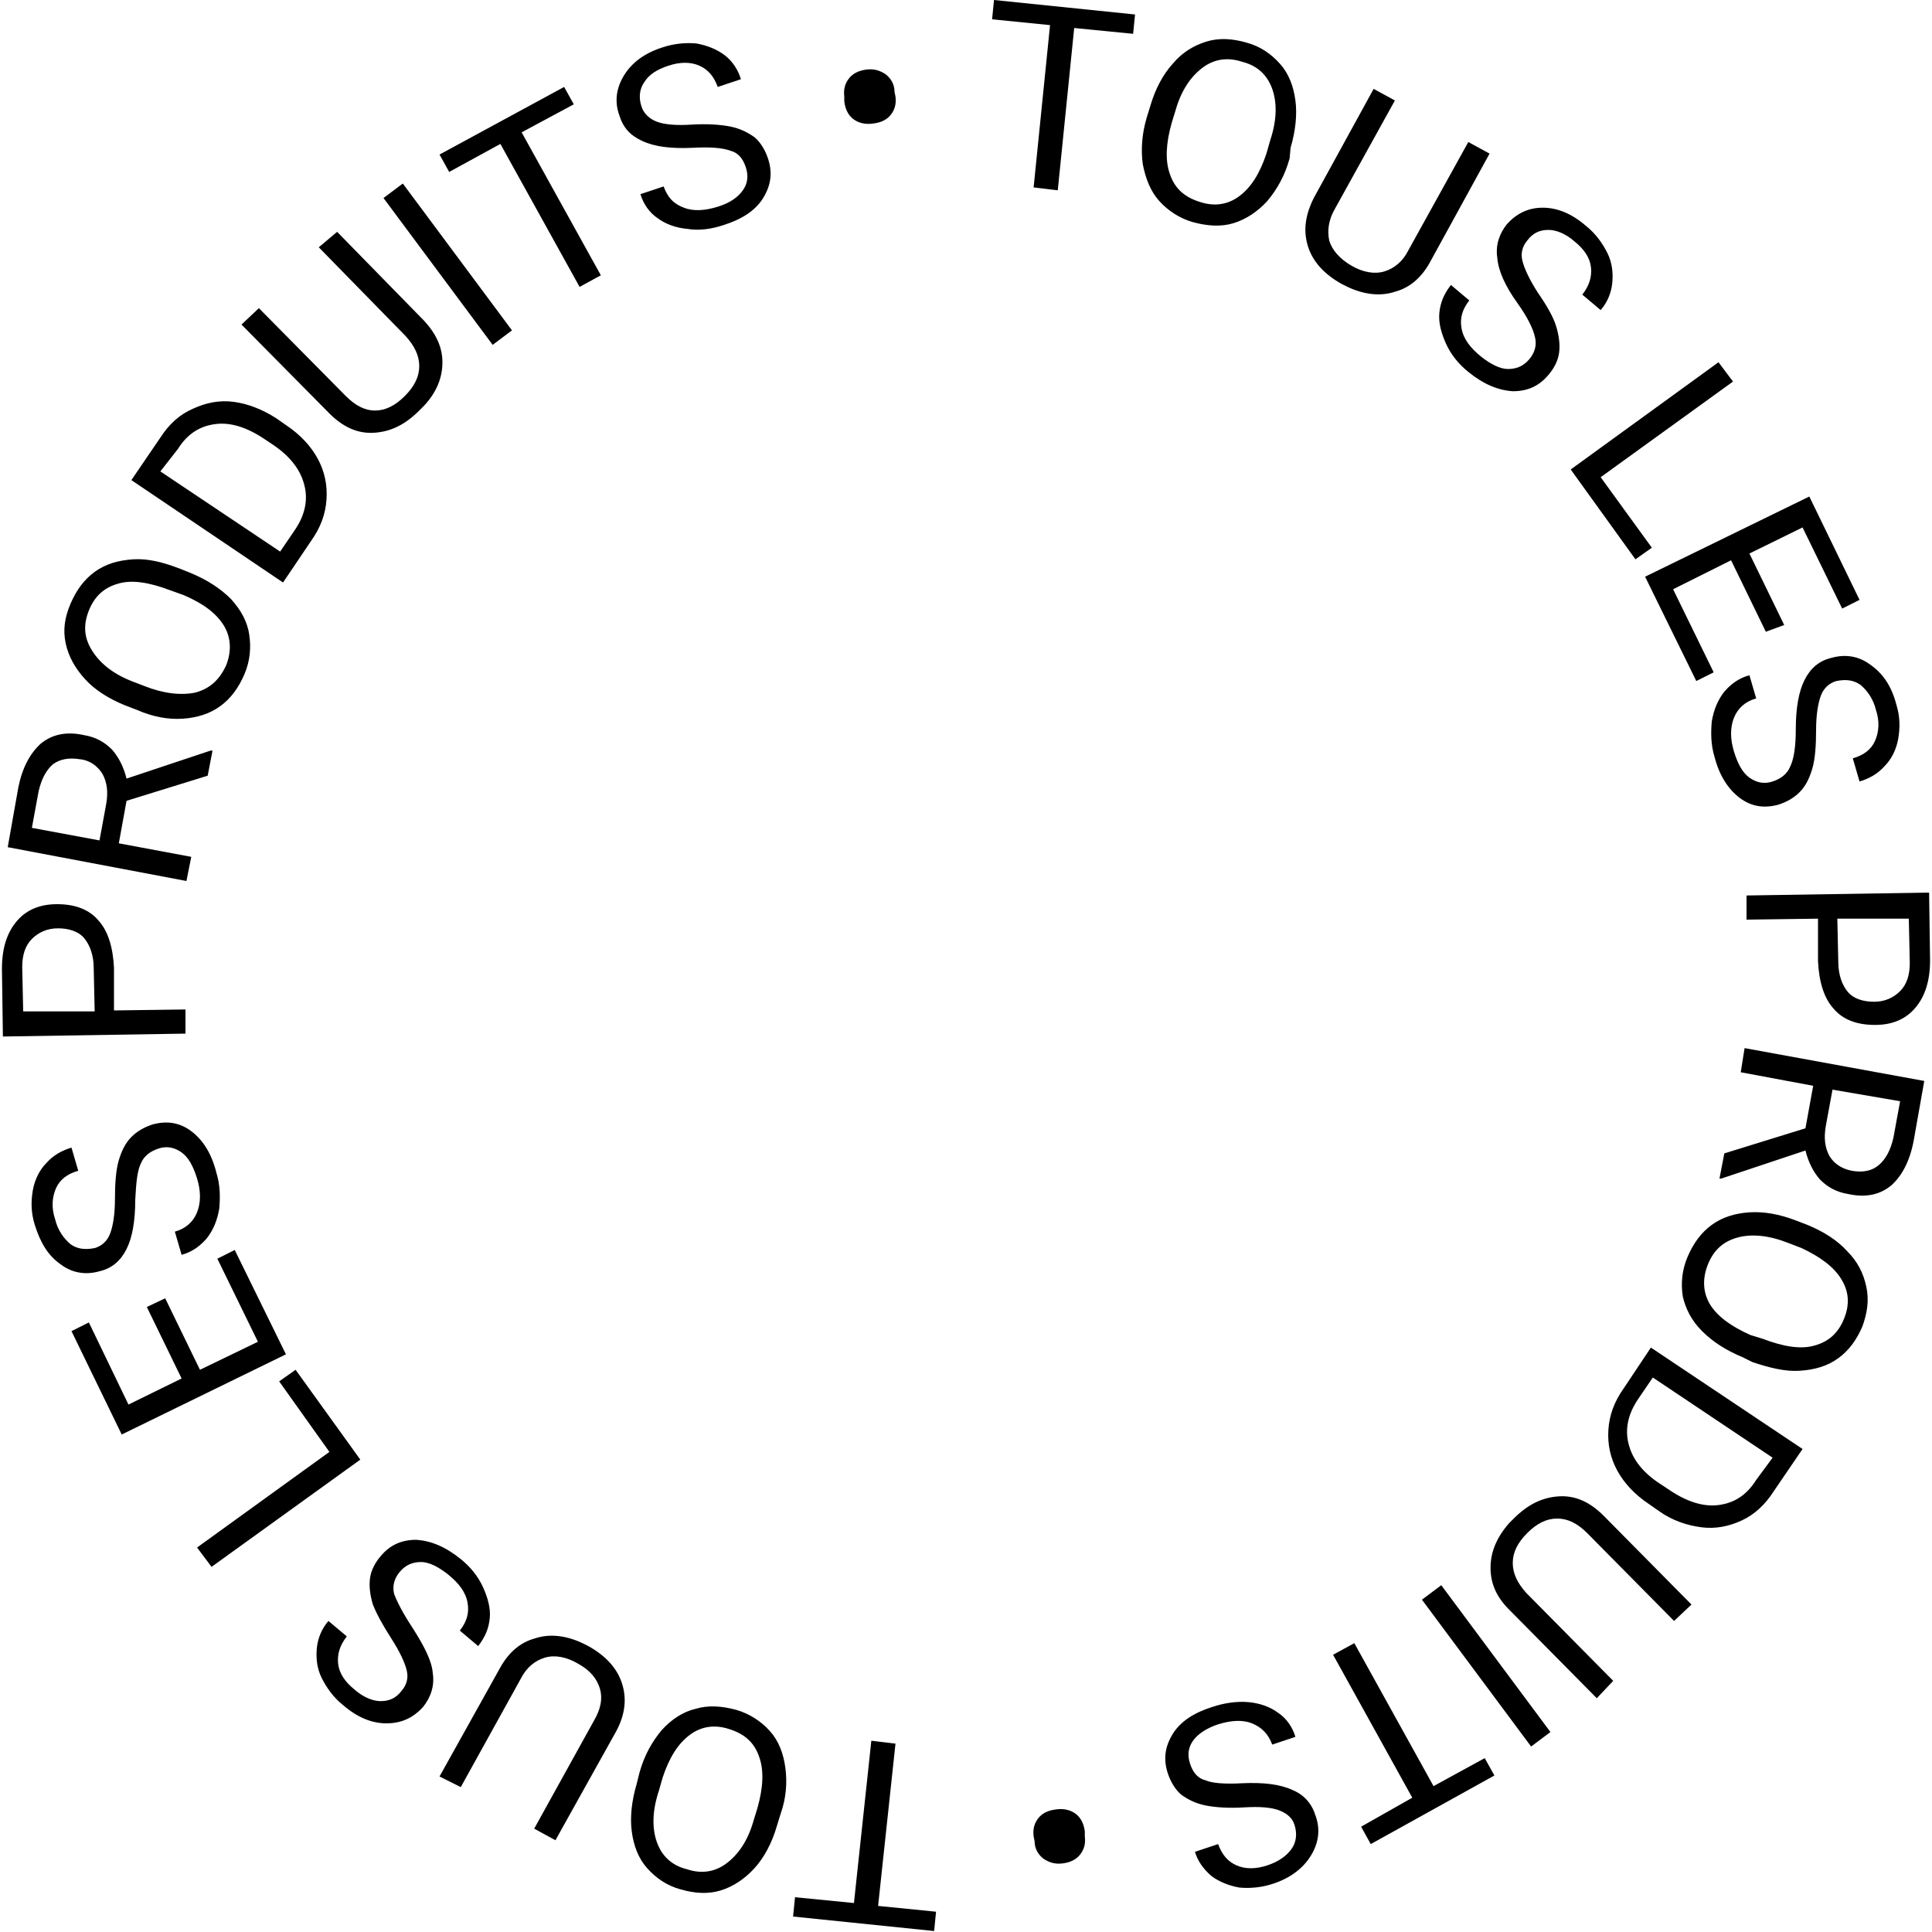 <svg xmlns="http://www.w3.org/2000/svg" viewBox="0 0 200 200"><path d="M87.4 10c-.1-.8.1-1.4.5-1.9s1-.8 1.8-.9c.8-.1 1.4.1 2 .5.5.4.9 1 .9 1.8l.1.5c.1.8-.1 1.4-.5 1.9s-1 .8-1.9.9c-.8.1-1.5-.1-2-.5s-.8-1-.9-1.8V10zm29.9-6.5l-6.1-.6-1.7 16.8-2.5-.3 1.7-16.8-6-.6.2-2 14.6 1.5-.2 2zm16.2 12.9c-.5 1.8-1.3 3.2-2.3 4.4-1 1.1-2.2 1.9-3.5 2.3-1.3.4-2.7.3-4.2-.1-1.4-.4-2.6-1.2-3.5-2.2-.9-1-1.4-2.3-1.7-3.8-.2-1.5-.1-3.1.4-4.8l.4-1.3c.5-1.7 1.3-3.2 2.3-4.3 1-1.2 2.2-1.9 3.5-2.3 1.3-.4 2.7-.3 4.1.1 1.5.4 2.6 1.2 3.5 2.2.9 1 1.4 2.3 1.6 3.8.2 1.5 0 3.2-.5 4.9l-.1 1.1zm-2-1.9c.7-2.1.7-3.9.2-5.3-.5-1.4-1.5-2.4-3.1-2.8-1.5-.5-2.9-.3-4.1.6-1.2.9-2.2 2.3-2.8 4.4l-.4 1.3c-.6 2.1-.7 3.9-.2 5.3.5 1.5 1.5 2.4 3.1 2.9 1.5.5 2.9.3 4.1-.6 1.2-.9 2.1-2.3 2.8-4.4l.4-1.4zm22.7 1.4L148 27.2c-.9 1.6-2.1 2.6-3.6 3-1.5.5-3.2.3-4.9-.5l-.6-.3c-1.8-1-3-2.3-3.5-3.9s-.3-3.2.6-5l6.2-11.3 2.2 1.2-6.2 11.2c-.7 1.2-.8 2.3-.6 3.3.3 1 1.1 1.9 2.3 2.6 1.2.7 2.4.9 3.4.6 1-.3 1.9-1 2.5-2.2l6.2-11.2 2.2 1.2zm2.9 15.5c-1.3-1.8-2-3.4-2.1-4.7-.2-1.3.2-2.5 1-3.5 1-1.1 2.2-1.7 3.7-1.7s3 .6 4.5 1.9c1 .8 1.7 1.8 2.2 2.8.5 1 .6 2.1.5 3.1-.1 1-.5 2-1.2 2.8l-1.9-1.6c.7-.9 1-1.8.9-2.8-.1-1-.7-1.9-1.7-2.7-.9-.8-1.9-1.2-2.7-1.2-.9 0-1.6.3-2.2 1.1-.5.6-.7 1.3-.5 2.1.2.8.7 1.9 1.6 3.3.9 1.3 1.6 2.5 1.9 3.5.3 1 .4 1.9.3 2.7-.1.8-.5 1.6-1.1 2.3-1 1.2-2.2 1.7-3.7 1.7-1.5-.1-3-.7-4.6-2-1-.8-1.8-1.8-2.3-2.9-.5-1.1-.8-2.2-.7-3.2.1-1.1.5-2 1.2-2.9l1.9 1.6c-.7.9-1 1.8-.8 2.9.2 1.1.9 2 2 2.9 1 .8 2 1.3 2.8 1.3.9 0 1.6-.3 2.2-1 .6-.7.8-1.5.6-2.3-.2-.9-.8-2.1-1.8-3.5zm8.6 18l5.3 7.3-1.7 1.2-6.7-9.3 15.3-11.1 1.5 2-13.7 9.9zm17.1 16l-3.6-7.4-6 3 4.2 8.6-1.8.9-5.3-10.8 17-8.3 5.2 10.7-1.8.9-4.1-8.4-5.5 2.7 3.6 7.4-1.9.7zm3.1 10.1c0-2.2.3-3.9.9-5.1.6-1.2 1.5-2 2.8-2.3 1.4-.4 2.8-.2 4 .7 1.3.9 2.2 2.2 2.7 4.1.4 1.3.4 2.4.2 3.6-.2 1.1-.7 2.1-1.4 2.8-.7.8-1.6 1.3-2.6 1.6l-.7-2.4c1.1-.3 1.9-.9 2.3-1.8.4-.9.5-2 .1-3.2-.3-1.2-.9-2-1.6-2.6-.7-.5-1.5-.6-2.5-.4-.7.2-1.3.7-1.6 1.5-.3.8-.5 2-.5 3.6s-.1 3-.4 4c-.3 1-.7 1.8-1.3 2.4-.6.6-1.3 1-2.2 1.3-1.5.4-2.8.2-4-.7-1.2-.9-2.1-2.3-2.6-4.2-.4-1.3-.4-2.5-.3-3.7.2-1.2.6-2.2 1.3-3.1.7-.8 1.5-1.4 2.6-1.7l.7 2.4c-1.1.3-1.9 1-2.3 2-.4 1-.4 2.2 0 3.5.4 1.3.9 2.2 1.6 2.7.7.5 1.5.7 2.4.4.9-.3 1.5-.8 1.8-1.5.4-.8.6-2.1.6-3.9zm2.3 19.6l-7.4.1v-2.5l18.9-.3.1 7c0 2.1-.5 3.7-1.5 4.9-1 1.2-2.4 1.8-4.2 1.8-1.8 0-3.3-.5-4.3-1.7-1-1.1-1.5-2.8-1.6-4.9v-4.4zm2 0l.1 4.5c0 1.3.4 2.4 1 3.1s1.6 1 2.7 1 2-.4 2.7-1.1c.7-.7 1-1.7 1-2.9l-.1-4.6h-7.4zm-3.3 21.7l.8-4.4-7.5-1.4.4-2.5 18.6 3.4-1.1 6.2c-.4 2.1-1.2 3.6-2.3 4.6-1.2 1-2.7 1.3-4.5.9-1.2-.2-2.1-.7-2.9-1.5-.7-.8-1.2-1.8-1.5-3l-8.7 2.9h-.2l.5-2.6 8.4-2.6zm2.8-4l-.7 3.8c-.2 1.2-.1 2.2.4 3.1.5.8 1.3 1.3 2.3 1.5 1.2.2 2.1 0 2.8-.6s1.2-1.5 1.5-2.8l.7-3.8-7-1.2zm-9.3 27.7c-1.7-.7-3.1-1.6-4.2-2.7s-1.7-2.3-2-3.6c-.2-1.3-.1-2.7.5-4.1.6-1.4 1.4-2.5 2.5-3.3 1.1-.8 2.4-1.2 3.9-1.3 1.5-.1 3.1.2 4.7.8l1.3.5c1.7.7 3.1 1.6 4.1 2.7 1.1 1.1 1.7 2.3 2 3.7.3 1.4.1 2.7-.4 4.1-.6 1.4-1.4 2.5-2.5 3.3-1.1.8-2.4 1.2-4 1.3-1.5.1-3.1-.3-4.9-.9l-1-.5zm2.1-1.9c2.1.8 3.9 1.1 5.3.7 1.5-.4 2.5-1.3 3.1-2.8.6-1.5.5-2.8-.3-4.1-.8-1.3-2.2-2.3-4.1-3.2l-1.3-.5c-2-.8-3.8-1-5.3-.6s-2.5 1.3-3.1 2.8c-.6 1.5-.5 2.9.2 4.1.8 1.3 2.2 2.3 4.2 3.2l1.3.4zm-11.6.9l15.7 10.5-3 4.4c-.9 1.4-2 2.4-3.3 3-1.3.6-2.7.9-4.2.7-1.5-.2-3-.7-4.4-1.7l-1-.7c-1.5-1-2.6-2.2-3.3-3.5-.7-1.3-1-2.7-.9-4.2.1-1.5.6-2.9 1.6-4.3l2.8-4.2zm12.6 11.4l-12.4-8.3-1.5 2.2c-1.1 1.6-1.4 3.2-1 4.7.4 1.6 1.5 3 3.4 4.2l.9.6c1.8 1.2 3.5 1.7 5 1.5 1.6-.2 2.9-1 3.9-2.6l1.7-2.3zm-18.2 24.9l-9.1-9.2c-1.3-1.3-1.9-2.7-1.9-4.3 0-1.6.6-3.1 1.9-4.6l.5-.5c1.5-1.5 3-2.2 4.7-2.3 1.7-.1 3.2.6 4.6 2l9.1 9.2-1.8 1.7-9-9.1c-1-1-2-1.5-3.1-1.5s-2.1.5-3.1 1.5-1.5 2-1.5 3.1.5 2.1 1.4 3.1l9 9.1-1.7 1.8zm-18.1-10.2l2-1.5 11.3 15.2-2 1.5-11.3-15.2zm-6.3 23.5l5.3-3-8.2-14.8 2.2-1.2 8.2 14.8 5.3-2.9 1 1.8-12.8 7.1-1-1.8zm-12.3-4.5c2.2-.1 3.9.1 5.2.7 1.2.5 2 1.4 2.4 2.7.5 1.4.3 2.8-.5 4.1-.8 1.3-2.1 2.3-3.9 2.9-1.2.4-2.4.5-3.5.4-1.1-.2-2.1-.6-2.9-1.2-.8-.7-1.4-1.5-1.7-2.5l2.4-.8c.4 1.1 1 1.8 1.9 2.2.9.4 2 .4 3.2 0 1.2-.4 2-1 2.5-1.7s.6-1.6.3-2.5c-.2-.7-.8-1.2-1.6-1.5-.8-.3-2-.4-3.6-.3-1.6.1-3 0-4-.2s-1.8-.6-2.5-1.1c-.6-.5-1.1-1.3-1.4-2.2-.5-1.5-.3-2.8.5-4.1.8-1.3 2.2-2.2 4.1-2.8 1.2-.4 2.5-.6 3.7-.5 1.2.1 2.3.5 3.1 1.1.9.6 1.5 1.5 1.8 2.5l-2.4.8c-.4-1.1-1.1-1.8-2.1-2.2-1-.4-2.2-.3-3.5.1-1.2.4-2.1 1-2.6 1.7s-.6 1.5-.3 2.4c.3.9.8 1.5 1.6 1.7.7.3 2 .4 3.8.3zm-16.3 5.5c.1.8-.1 1.4-.5 1.9s-1 .8-1.8.9c-.8.1-1.4-.1-2-.5-.5-.4-.9-1-.9-1.8l-.1-.5c-.1-.8.1-1.4.5-1.9s1-.8 1.9-.9c.8-.1 1.5.1 2 .5s.8 1 .9 1.8v.5zm-30 6.3l6.1.6 1.8-16.8 2.5.3-1.8 16.8 6 .6-.2 2-14.6-1.5.2-2zm-16.1-12.9c.5-1.8 1.3-3.2 2.3-4.4 1-1.1 2.2-1.9 3.5-2.2 1.3-.4 2.7-.3 4.2.1 1.4.4 2.6 1.2 3.5 2.2.9 1 1.4 2.3 1.6 3.8.2 1.5.1 3.1-.5 4.8l-.4 1.3c-.5 1.7-1.3 3.2-2.3 4.3-1 1.1-2.2 1.9-3.5 2.3-1.3.4-2.7.3-4.1-.1-1.5-.4-2.6-1.2-3.5-2.2-.9-1-1.4-2.3-1.6-3.8s0-3.2.5-4.9l.3-1.2zm2 1.9c-.7 2.1-.7 3.9-.2 5.3.5 1.4 1.5 2.4 3.1 2.8 1.5.5 2.9.3 4.1-.6 1.2-.9 2.2-2.3 2.8-4.4l.4-1.3c.6-2.1.7-3.9.2-5.3-.5-1.5-1.5-2.4-3.1-2.9-1.5-.5-2.9-.3-4.1.6-1.2.9-2.1 2.3-2.8 4.4l-.4 1.4zm-22.7-1.5l6.3-11.3c.9-1.6 2.1-2.6 3.6-3 1.5-.5 3.2-.3 4.9.5l.6.3c1.8 1 3 2.3 3.5 3.9s.3 3.2-.6 4.9l-6.3 11.3-2.2-1.2 6.2-11.2c.7-1.2.9-2.3.6-3.3-.3-1-1-1.9-2.3-2.6-1.2-.7-2.4-.9-3.4-.6-1 .3-1.9 1-2.5 2.2L47.7 185l-2.2-1.1zm-2.8-15.4c1.2 1.9 2 3.4 2.1 4.7.2 1.3-.2 2.5-1 3.5-1 1.1-2.2 1.7-3.8 1.7-1.5 0-3-.6-4.5-1.9-1-.8-1.7-1.8-2.2-2.8-.5-1-.6-2.1-.5-3.1.1-1 .5-2 1.2-2.8l1.9 1.6c-.7.9-1 1.8-.9 2.8.1 1 .7 1.9 1.7 2.7.9.8 1.9 1.2 2.7 1.2.9 0 1.6-.3 2.2-1.1.5-.6.7-1.3.5-2.1-.2-.8-.7-1.9-1.6-3.3-.9-1.4-1.5-2.5-1.9-3.5-.3-1-.4-1.9-.3-2.7.1-.8.5-1.6 1.1-2.3 1-1.2 2.2-1.7 3.7-1.7 1.5.1 3 .7 4.6 2 1 .8 1.8 1.8 2.3 2.9.5 1.1.8 2.2.7 3.2-.1 1.1-.5 2-1.2 2.9l-1.9-1.6c.7-.9 1-1.8.8-2.9-.2-1.1-.9-2-2-2.9-1-.8-2-1.3-2.8-1.3-.9 0-1.6.3-2.2 1-.6.7-.8 1.5-.6 2.3.3.8.9 2 1.9 3.5zm-8.6-18.2l-5.2-7.3 1.7-1.2 6.7 9.3-15.4 11.1-1.5-2 13.7-9.9zm-17-15.9l3.6 7.4 6-2.9-4.2-8.6 1.8-.9 5.3 10.8-17 8.3-5.2-10.7 1.8-.9 4.1 8.5 5.5-2.7-3.6-7.4 1.9-.9zM14 124.2c0 2.2-.3 3.9-.9 5.1-.6 1.2-1.5 2-2.8 2.3-1.4.4-2.8.2-4-.7-1.3-.9-2.1-2.2-2.7-4.1-.4-1.3-.4-2.4-.2-3.6.2-1.1.7-2.1 1.4-2.8.7-.8 1.6-1.3 2.6-1.6l.7 2.4c-1.1.3-1.9.9-2.3 1.8-.4.9-.5 2-.1 3.2.3 1.2.9 2 1.6 2.6.7.5 1.5.6 2.5.4.7-.2 1.3-.7 1.6-1.5.3-.8.5-2 .5-3.6s.1-3 .4-4c.3-1 .7-1.8 1.3-2.4.6-.6 1.3-1 2.2-1.3 1.5-.4 2.8-.2 4 .7s2.1 2.3 2.6 4.3c.4 1.3.4 2.5.3 3.7-.2 1.2-.6 2.2-1.3 3.1-.7.8-1.5 1.4-2.6 1.7l-.7-2.4c1.1-.3 1.9-1 2.3-2 .4-1 .4-2.2 0-3.5-.4-1.3-.9-2.2-1.6-2.7-.7-.5-1.5-.7-2.4-.4-.9.3-1.5.8-1.8 1.5-.4.8-.5 2-.6 3.8zm-2.2-19.6l7.4-.1v2.5l-18.9.3-.1-7c0-2.1.5-3.7 1.5-4.9 1-1.2 2.4-1.8 4.2-1.8 1.8 0 3.3.5 4.3 1.7 1 1.1 1.5 2.8 1.6 4.9v4.4zm-2 .1l-.1-4.5c0-1.3-.4-2.4-1-3.1-.6-.7-1.6-1-2.7-1s-2 .4-2.7 1.1c-.7.7-1 1.7-1 2.9l.1 4.6h7.4zm3.3-21.8l-.8 4.4 7.5 1.4-.5 2.5L.8 87.7l1.1-6.2c.4-2 1.2-3.5 2.3-4.5 1.2-1 2.7-1.3 4.5-.9 1.2.2 2.1.7 2.9 1.5.7.8 1.2 1.8 1.5 3l8.7-2.9h.2l-.5 2.6-8.4 2.6zM10.3 87l.7-3.8c.2-1.2.1-2.2-.4-3.1-.5-.8-1.3-1.4-2.3-1.5-1.2-.2-2.1 0-2.8.5-.7.6-1.2 1.5-1.5 2.8l-.7 3.8 7 1.3zm9.4-27.7c1.7.7 3.1 1.6 4.2 2.7 1 1.1 1.7 2.3 1.9 3.7.2 1.3.1 2.7-.5 4.1-.6 1.4-1.4 2.5-2.5 3.3-1.1.8-2.4 1.2-3.9 1.3-1.5.1-3.1-.2-4.7-.9l-1.3-.5c-1.7-.7-3.1-1.6-4.1-2.7s-1.7-2.3-2-3.7c-.3-1.4-.1-2.7.5-4.1.6-1.4 1.4-2.5 2.5-3.3 1.1-.8 2.4-1.2 4-1.3 1.5-.1 3.1.3 4.9 1l1 .4zm-2.1 1.8c-2.1-.8-3.9-1.1-5.3-.7-1.5.4-2.5 1.3-3.1 2.8-.6 1.5-.5 2.8.3 4.1.8 1.3 2.1 2.4 4.1 3.2l1.3.5c2 .8 3.8 1 5.3.7 1.5-.4 2.5-1.3 3.2-2.8.6-1.5.5-2.9-.2-4.1-.8-1.3-2.1-2.3-4.2-3.2l-1.4-.5zm11.7-.8L13.6 49.7l3-4.4c.9-1.4 2-2.4 3.4-3 1.3-.6 2.7-.9 4.2-.7 1.5.2 3 .8 4.4 1.7l1 .7c1.5 1 2.6 2.2 3.3 3.5.7 1.3 1 2.7.9 4.2-.1 1.5-.6 2.9-1.6 4.3l-2.9 4.3zM16.6 48.8L29 57.1l1.5-2.2c1.1-1.6 1.4-3.2 1-4.7-.4-1.6-1.5-3-3.3-4.2l-.9-.6c-1.8-1.2-3.5-1.7-5-1.5-1.6.2-2.9 1-3.9 2.6l-1.8 2.3zM34.9 24l9 9.2c1.2 1.3 1.9 2.7 1.9 4.3 0 1.6-.6 3.1-1.9 4.5l-.5.5c-1.5 1.5-3 2.2-4.7 2.3-1.7.1-3.2-.6-4.6-2L25 33.6l1.8-1.7 9 9.1c1 1 2 1.5 3 1.5 1.1 0 2.1-.5 3.1-1.5s1.5-2 1.5-3.1-.5-2.1-1.4-3.1l-9-9.2 1.9-1.6zM53 34.2l-2 1.5-11.3-15.2 2-1.5L53 34.2zm6.4-23.4L54 13.7l8.2 14.8-2.2 1.2-8.2-14.8-5.3 2.9-1-1.8 12.9-7 1 1.8zm12.3 4.5c-2.2.1-3.9-.1-5.2-.7s-2-1.4-2.4-2.7c-.5-1.4-.3-2.8.5-4.1.8-1.3 2.1-2.3 4-2.9 1.2-.4 2.4-.5 3.5-.4 1.1.2 2.1.6 2.9 1.2s1.4 1.5 1.7 2.5l-2.4.8c-.4-1.1-1-1.8-1.9-2.2-.9-.4-2-.4-3.2 0-1.2.4-2 .9-2.5 1.7-.5.7-.6 1.6-.3 2.5.2.7.8 1.3 1.6 1.6.8.3 2 .4 3.6.3 1.6-.1 3 0 4 .2s1.8.6 2.5 1.1c.6.5 1.1 1.3 1.4 2.2.5 1.5.3 2.8-.5 4.1-.8 1.3-2.2 2.2-4.1 2.8-1.2.4-2.5.6-3.7.4-1.2-.1-2.3-.5-3.1-1.1-.9-.6-1.5-1.5-1.8-2.5l2.4-.8c.4 1.1 1 1.8 2.1 2.2 1 .4 2.2.3 3.5-.1 1.3-.4 2.1-1 2.6-1.7s.6-1.5.3-2.4c-.3-.9-.8-1.5-1.6-1.7-.8-.3-2.1-.4-3.9-.3z"/></svg>